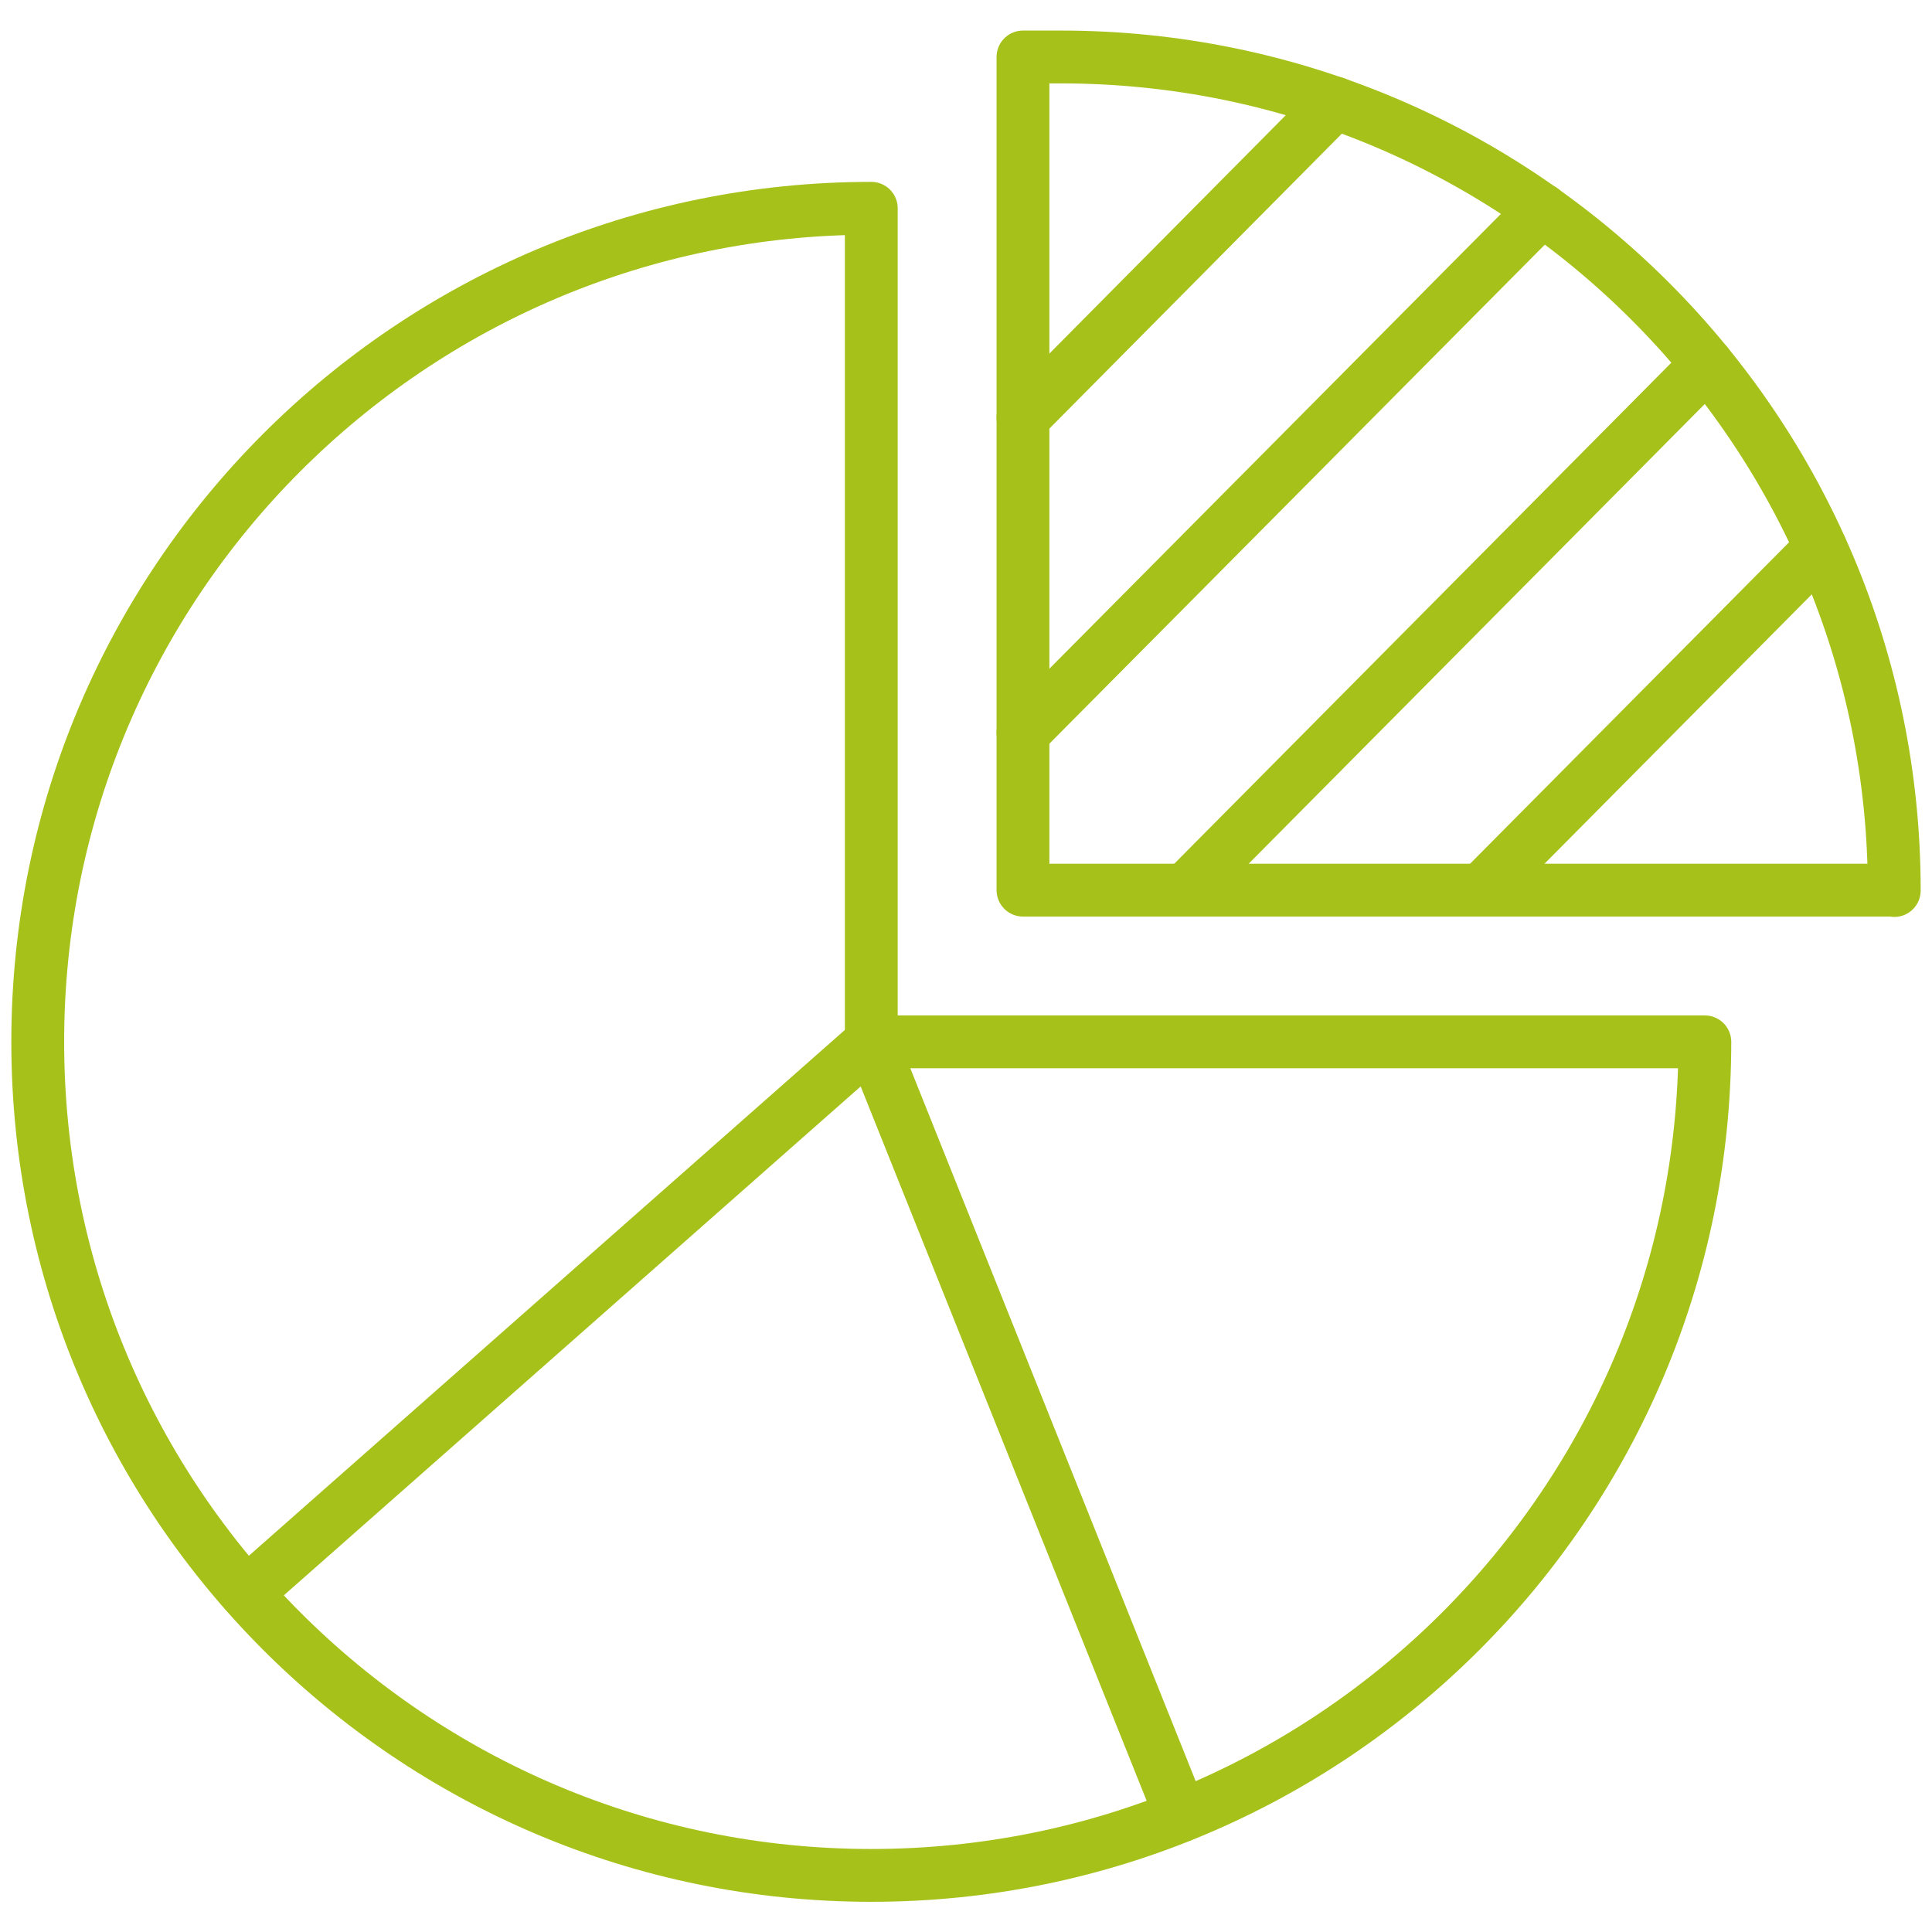 <svg xmlns="http://www.w3.org/2000/svg" id="Capa_1" viewBox="0 0 512 512"><defs><style>      .st0 {        fill: none;        stroke: #a6c21a;        stroke-linecap: round;        stroke-linejoin: round;        stroke-width: 14px;      }    </style></defs><line class="st0" x1="408.7" y1="55.6" x2="271.1" y2="194.2"></line><line class="st0" x1="452.4" y1="96.5" x2="314.1" y2="235.9"></line><path class="st0" d="M502,235.9h-230.9V15.1h10c122,0,220.9,98.9,220.9,220.9h0Z"></path><path class="st0" d="M451.8,276.1c0,122-98.9,220.9-220.9,220.9S10,398.1,10,276.1,108.9,55.2,230.9,55.2v220.9h220.9Z"></path><polyline class="st0" points="65.3 422.2 230.9 276.1 230.9 276.1"></polyline><line class="st0" x1="313" y1="481.2" x2="230.9" y2="276.1"></line><line class="st0" x1="353.8" y1="27.3" x2="271.1" y2="110.7"></line><line class="st0" x1="482.5" y1="145.2" x2="392.5" y2="235.9"></line></svg>